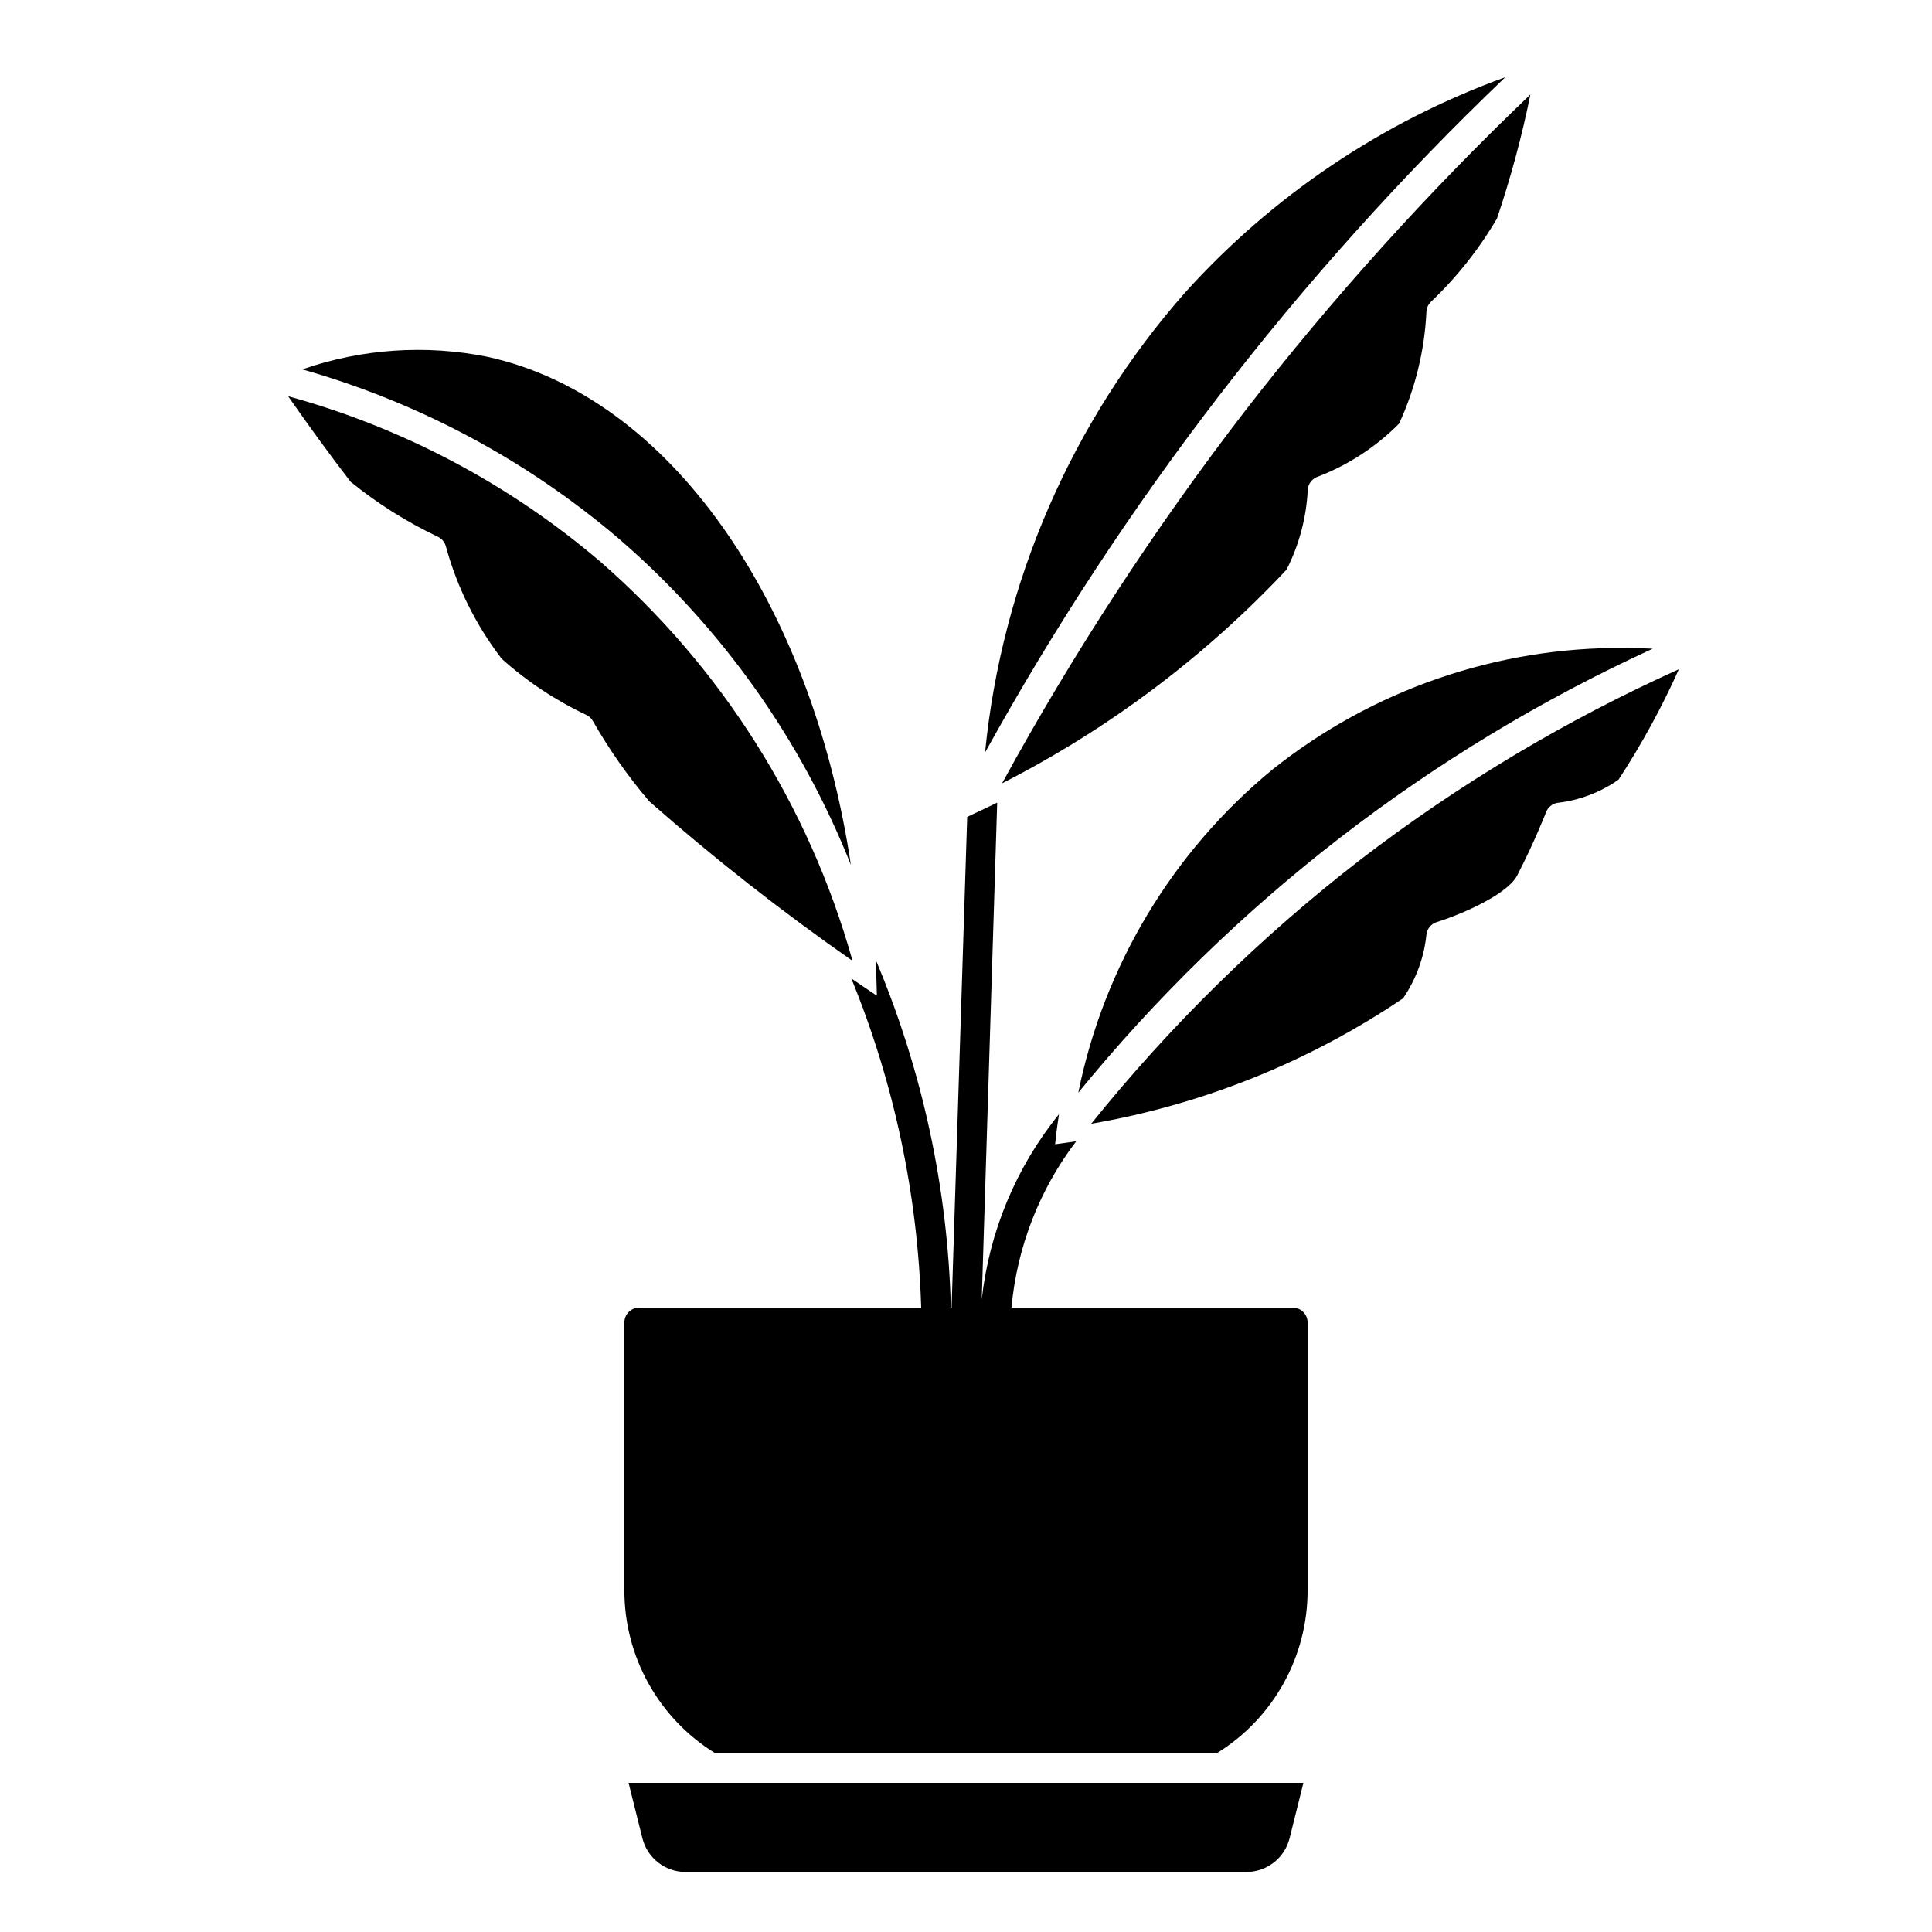 <?xml version="1.0" encoding="UTF-8"?>
<!-- Uploaded to: ICON Repo, www.svgrepo.com, Generator: ICON Repo Mixer Tools -->
<svg fill="#000000" width="800px" height="800px" version="1.1" viewBox="144 144 512 512" xmlns="http://www.w3.org/2000/svg">
 <g>
  <path d="m542.92 164.46c-32.555 11.777-61.711 31.391-84.891 57.109-29.984 34.066-48.516 76.688-52.98 121.85 36.641-66.285 83.129-126.62 137.87-178.96z"/>
  <path d="m504.73 371.66c-26.523 20.484-50.539 44.031-71.547 70.148 29.598-5.098 57.773-16.43 82.656-33.254 3.465-5.066 5.594-10.926 6.195-17.035 0.23-1.477 1.281-2.699 2.707-3.148 6.879-2.148 18.734-7.398 21.301-12.32 4.59-8.824 7.652-16.742 7.684-16.832v0.004c0.496-1.285 1.629-2.215 2.984-2.457 5.84-0.664 11.422-2.785 16.23-6.164 6.086-9.316 11.43-19.094 15.98-29.246-29.902 13.473-58.156 30.352-84.191 50.305z"/>
  <path d="m474 252.84c-24.016 31.195-45.562 64.211-64.449 98.754 28.211-14.375 53.715-33.531 75.383-56.617 3.371-6.617 5.293-13.879 5.644-21.301 0.141-1.449 1.066-2.699 2.41-3.258 8.199-3.102 15.633-7.934 21.797-14.172 4.293-9.328 6.75-19.395 7.234-29.652 0.055-0.961 0.457-1.867 1.133-2.551 6.863-6.516 12.773-13.965 17.555-22.129 3.641-10.762 6.602-21.746 8.863-32.879-27.238 26.016-52.5 54.027-75.57 83.805z"/>
  <path d="m429.76 433.57c41.082-50.344 93.156-90.594 152.22-117.66-2.305-0.109-4.723-0.188-7.375-0.188v-0.004c-33.918-0.297-66.906 11.086-93.418 32.238-26.465 21.785-44.625 52.02-51.43 85.617z"/>
  <path d="m314.24 631.15c1.312 5.258 6.039 8.945 11.461 8.941h148.59c5.422 0.004 10.148-3.684 11.465-8.941l3.66-14.672h-178.84z"/>
  <path d="m369.93 398.64c-11.48-41.066-34.742-77.871-66.91-105.86-24.012-20.473-52.23-35.414-82.656-43.77 5.352 7.676 10.863 15.281 16.531 22.641 7.137 5.801 14.945 10.715 23.262 14.645 0.98 0.504 1.703 1.398 1.992 2.461 2.945 10.809 7.977 20.938 14.805 29.82 6.715 6.027 14.273 11.043 22.438 14.887 0.715 0.34 1.309 0.891 1.707 1.574 4.309 7.562 9.316 14.699 14.957 21.324 17.152 15.094 35.137 29.211 53.875 42.281z"/>
  <path d="m369.5 373.23c-10.477-69.746-48.02-124.1-96.297-134.67h-0.004c-16.367-3.297-33.316-2.148-49.09 3.332 30.906 8.758 59.555 24.09 83.988 44.949 27.113 23.438 48.176 53.074 61.402 86.387z"/>
  <path d="m486.59 490.53h-74.539c1.465-16.016 7.41-31.293 17.152-44.082-2.047 0.316-3.938 0.551-5.59 0.789 0.156-1.574 0.473-4.328 1.023-7.949v-0.004c-11.379 14.078-18.484 31.125-20.465 49.121l4.094-131.7c-2.914 1.418-5.59 2.676-7.949 3.777l-4.137 130.05h-0.188c-0.816-31.703-7.578-62.973-19.926-92.184 0.156 3.148 0.234 6.297 0.316 9.523-2.203-1.496-4.488-2.992-6.769-4.566v0.004c11.34 27.73 17.609 57.273 18.508 87.223h-74.715c-2.172 0-3.938 1.762-3.938 3.934v70.852c-0.07 17.633 9.039 34.031 24.043 43.293h132.97c15.008-9.262 24.113-25.66 24.043-43.293v-70.852c0-1.043-0.414-2.043-1.152-2.781-0.738-0.738-1.742-1.152-2.785-1.152z"/>
 </g>
</svg>